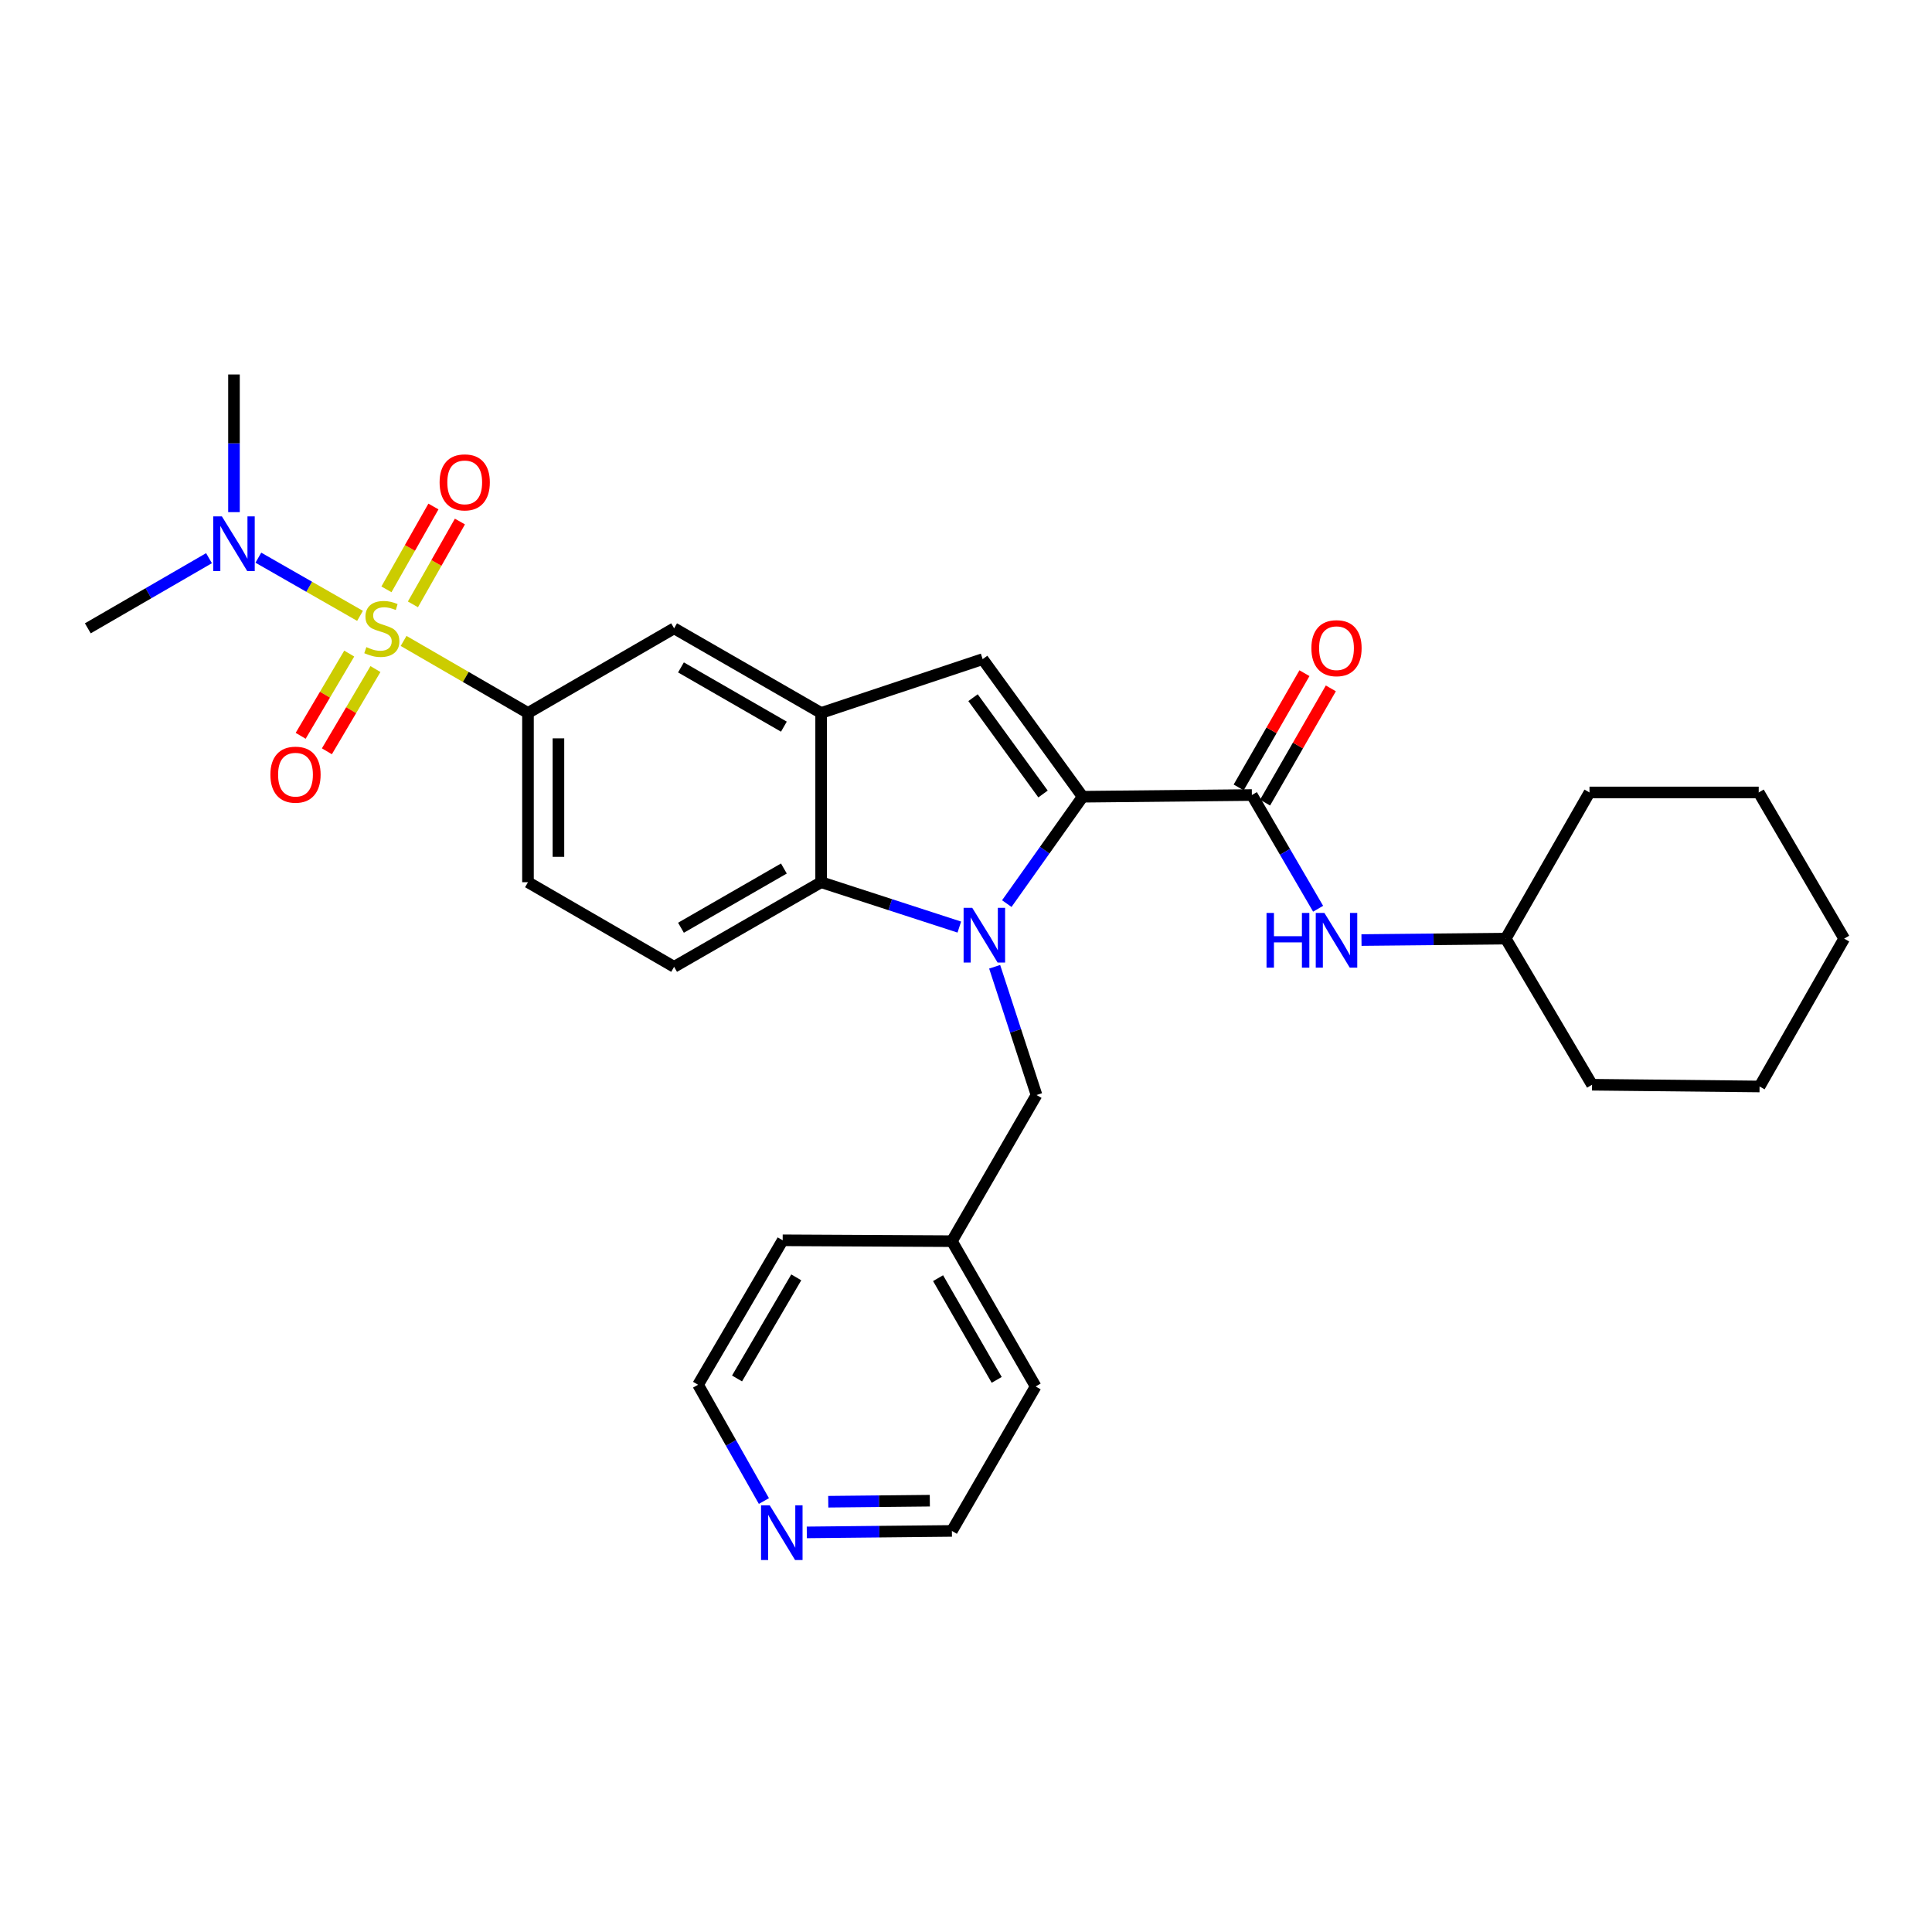 <?xml version='1.0' encoding='iso-8859-1'?>
<svg version='1.1' baseProfile='full'
              xmlns='http://www.w3.org/2000/svg'
                      xmlns:rdkit='http://www.rdkit.org/xml'
                      xmlns:xlink='http://www.w3.org/1999/xlink'
                  xml:space='preserve'
width='1000px' height='1000px' viewBox='0 0 1000 1000'>
<!-- END OF HEADER -->
<rect style='opacity:1.0;fill:#FFFFFF;stroke:none' width='1000' height='1000' x='0' y='0'> </rect>
<path class='bond-6' d='M 208.898,331.746 L 241.09,350.387' style='fill:none;fill-rule:evenodd;stroke:#CCCC00;stroke-width:6px;stroke-linecap:butt;stroke-linejoin:miter;stroke-opacity:1' />
<path class='bond-6' d='M 241.09,350.387 L 273.283,369.028' style='fill:none;fill-rule:evenodd;stroke:#000000;stroke-width:6px;stroke-linecap:butt;stroke-linejoin:miter;stroke-opacity:1' />
<path class='bond-8' d='M 186.348,318.766 L 160.036,303.71' style='fill:none;fill-rule:evenodd;stroke:#CCCC00;stroke-width:6px;stroke-linecap:butt;stroke-linejoin:miter;stroke-opacity:1' />
<path class='bond-8' d='M 160.036,303.71 L 133.725,288.655' style='fill:none;fill-rule:evenodd;stroke:#0000FF;stroke-width:6px;stroke-linecap:butt;stroke-linejoin:miter;stroke-opacity:1' />
<path class='bond-11' d='M 180.762,338.292 L 168.194,359.573' style='fill:none;fill-rule:evenodd;stroke:#CCCC00;stroke-width:6px;stroke-linecap:butt;stroke-linejoin:miter;stroke-opacity:1' />
<path class='bond-11' d='M 168.194,359.573 L 155.627,380.854' style='fill:none;fill-rule:evenodd;stroke:#FF0000;stroke-width:6px;stroke-linecap:butt;stroke-linejoin:miter;stroke-opacity:1' />
<path class='bond-11' d='M 194.333,346.306 L 181.765,367.588' style='fill:none;fill-rule:evenodd;stroke:#CCCC00;stroke-width:6px;stroke-linecap:butt;stroke-linejoin:miter;stroke-opacity:1' />
<path class='bond-11' d='M 181.765,367.588 L 169.197,388.869' style='fill:none;fill-rule:evenodd;stroke:#FF0000;stroke-width:6px;stroke-linecap:butt;stroke-linejoin:miter;stroke-opacity:1' />
<path class='bond-12' d='M 213.729,312.817 L 225.89,291.38' style='fill:none;fill-rule:evenodd;stroke:#CCCC00;stroke-width:6px;stroke-linecap:butt;stroke-linejoin:miter;stroke-opacity:1' />
<path class='bond-12' d='M 225.89,291.38 L 238.05,269.943' style='fill:none;fill-rule:evenodd;stroke:#FF0000;stroke-width:6px;stroke-linecap:butt;stroke-linejoin:miter;stroke-opacity:1' />
<path class='bond-12' d='M 200.021,305.04 L 212.181,283.603' style='fill:none;fill-rule:evenodd;stroke:#CCCC00;stroke-width:6px;stroke-linecap:butt;stroke-linejoin:miter;stroke-opacity:1' />
<path class='bond-12' d='M 212.181,283.603 L 224.342,262.166' style='fill:none;fill-rule:evenodd;stroke:#FF0000;stroke-width:6px;stroke-linecap:butt;stroke-linejoin:miter;stroke-opacity:1' />
<path class='bond-0' d='M 496.539,479.855 L 460.777,468.243' style='fill:none;fill-rule:evenodd;stroke:#0000FF;stroke-width:6px;stroke-linecap:butt;stroke-linejoin:miter;stroke-opacity:1' />
<path class='bond-0' d='M 460.777,468.243 L 425.014,456.631' style='fill:none;fill-rule:evenodd;stroke:#000000;stroke-width:6px;stroke-linecap:butt;stroke-linejoin:miter;stroke-opacity:1' />
<path class='bond-10' d='M 514.832,500.399 L 525.663,533.585' style='fill:none;fill-rule:evenodd;stroke:#0000FF;stroke-width:6px;stroke-linecap:butt;stroke-linejoin:miter;stroke-opacity:1' />
<path class='bond-10' d='M 525.663,533.585 L 536.495,566.772' style='fill:none;fill-rule:evenodd;stroke:#000000;stroke-width:6px;stroke-linecap:butt;stroke-linejoin:miter;stroke-opacity:1' />
<path class='bond-31' d='M 521.112,467.706 L 540.746,440.047' style='fill:none;fill-rule:evenodd;stroke:#0000FF;stroke-width:6px;stroke-linecap:butt;stroke-linejoin:miter;stroke-opacity:1' />
<path class='bond-31' d='M 540.746,440.047 L 560.381,412.388' style='fill:none;fill-rule:evenodd;stroke:#000000;stroke-width:6px;stroke-linecap:butt;stroke-linejoin:miter;stroke-opacity:1' />
<path class='bond-1' d='M 560.381,412.388 L 508.625,341.167' style='fill:none;fill-rule:evenodd;stroke:#000000;stroke-width:6px;stroke-linecap:butt;stroke-linejoin:miter;stroke-opacity:1' />
<path class='bond-1' d='M 539.868,410.97 L 503.638,361.115' style='fill:none;fill-rule:evenodd;stroke:#000000;stroke-width:6px;stroke-linecap:butt;stroke-linejoin:miter;stroke-opacity:1' />
<path class='bond-3' d='M 560.381,412.388 L 647.966,411.503' style='fill:none;fill-rule:evenodd;stroke:#000000;stroke-width:6px;stroke-linecap:butt;stroke-linejoin:miter;stroke-opacity:1' />
<path class='bond-2' d='M 508.625,341.167 L 425.014,369.028' style='fill:none;fill-rule:evenodd;stroke:#000000;stroke-width:6px;stroke-linecap:butt;stroke-linejoin:miter;stroke-opacity:1' />
<path class='bond-9' d='M 647.966,411.503 L 665.111,440.933' style='fill:none;fill-rule:evenodd;stroke:#000000;stroke-width:6px;stroke-linecap:butt;stroke-linejoin:miter;stroke-opacity:1' />
<path class='bond-9' d='M 665.111,440.933 L 682.255,470.363' style='fill:none;fill-rule:evenodd;stroke:#0000FF;stroke-width:6px;stroke-linecap:butt;stroke-linejoin:miter;stroke-opacity:1' />
<path class='bond-14' d='M 654.795,415.435 L 671.818,385.868' style='fill:none;fill-rule:evenodd;stroke:#000000;stroke-width:6px;stroke-linecap:butt;stroke-linejoin:miter;stroke-opacity:1' />
<path class='bond-14' d='M 671.818,385.868 L 688.84,356.301' style='fill:none;fill-rule:evenodd;stroke:#FF0000;stroke-width:6px;stroke-linecap:butt;stroke-linejoin:miter;stroke-opacity:1' />
<path class='bond-14' d='M 641.137,407.571 L 658.159,378.005' style='fill:none;fill-rule:evenodd;stroke:#000000;stroke-width:6px;stroke-linecap:butt;stroke-linejoin:miter;stroke-opacity:1' />
<path class='bond-14' d='M 658.159,378.005 L 675.181,348.438' style='fill:none;fill-rule:evenodd;stroke:#FF0000;stroke-width:6px;stroke-linecap:butt;stroke-linejoin:miter;stroke-opacity:1' />
<path class='bond-4' d='M 425.014,456.631 L 348.917,500.428' style='fill:none;fill-rule:evenodd;stroke:#000000;stroke-width:6px;stroke-linecap:butt;stroke-linejoin:miter;stroke-opacity:1' />
<path class='bond-4' d='M 405.738,449.541 L 352.47,480.199' style='fill:none;fill-rule:evenodd;stroke:#000000;stroke-width:6px;stroke-linecap:butt;stroke-linejoin:miter;stroke-opacity:1' />
<path class='bond-30' d='M 425.014,456.631 L 425.014,369.028' style='fill:none;fill-rule:evenodd;stroke:#000000;stroke-width:6px;stroke-linecap:butt;stroke-linejoin:miter;stroke-opacity:1' />
<path class='bond-5' d='M 425.014,369.028 L 348.917,325.223' style='fill:none;fill-rule:evenodd;stroke:#000000;stroke-width:6px;stroke-linecap:butt;stroke-linejoin:miter;stroke-opacity:1' />
<path class='bond-5' d='M 405.737,376.117 L 352.469,345.453' style='fill:none;fill-rule:evenodd;stroke:#000000;stroke-width:6px;stroke-linecap:butt;stroke-linejoin:miter;stroke-opacity:1' />
<path class='bond-7' d='M 273.283,369.028 L 348.917,325.223' style='fill:none;fill-rule:evenodd;stroke:#000000;stroke-width:6px;stroke-linecap:butt;stroke-linejoin:miter;stroke-opacity:1' />
<path class='bond-15' d='M 273.283,369.028 L 273.283,456.631' style='fill:none;fill-rule:evenodd;stroke:#000000;stroke-width:6px;stroke-linecap:butt;stroke-linejoin:miter;stroke-opacity:1' />
<path class='bond-15' d='M 289.044,382.169 L 289.044,443.491' style='fill:none;fill-rule:evenodd;stroke:#000000;stroke-width:6px;stroke-linecap:butt;stroke-linejoin:miter;stroke-opacity:1' />
<path class='bond-19' d='M 108.18,288.916 L 76.817,307.069' style='fill:none;fill-rule:evenodd;stroke:#0000FF;stroke-width:6px;stroke-linecap:butt;stroke-linejoin:miter;stroke-opacity:1' />
<path class='bond-19' d='M 76.817,307.069 L 45.455,325.223' style='fill:none;fill-rule:evenodd;stroke:#000000;stroke-width:6px;stroke-linecap:butt;stroke-linejoin:miter;stroke-opacity:1' />
<path class='bond-20' d='M 121.106,265.084 L 121.106,229.458' style='fill:none;fill-rule:evenodd;stroke:#0000FF;stroke-width:6px;stroke-linecap:butt;stroke-linejoin:miter;stroke-opacity:1' />
<path class='bond-20' d='M 121.106,229.458 L 121.106,193.831' style='fill:none;fill-rule:evenodd;stroke:#000000;stroke-width:6px;stroke-linecap:butt;stroke-linejoin:miter;stroke-opacity:1' />
<path class='bond-18' d='M 704.702,486.571 L 742.029,486.202' style='fill:none;fill-rule:evenodd;stroke:#0000FF;stroke-width:6px;stroke-linecap:butt;stroke-linejoin:miter;stroke-opacity:1' />
<path class='bond-18' d='M 742.029,486.202 L 779.357,485.832' style='fill:none;fill-rule:evenodd;stroke:#000000;stroke-width:6px;stroke-linecap:butt;stroke-linejoin:miter;stroke-opacity:1' />
<path class='bond-17' d='M 536.495,566.772 L 492.698,642.423' style='fill:none;fill-rule:evenodd;stroke:#000000;stroke-width:6px;stroke-linecap:butt;stroke-linejoin:miter;stroke-opacity:1' />
<path class='bond-13' d='M 348.917,500.428 L 273.283,456.631' style='fill:none;fill-rule:evenodd;stroke:#000000;stroke-width:6px;stroke-linecap:butt;stroke-linejoin:miter;stroke-opacity:1' />
<path class='bond-16' d='M 417.598,793.165 L 455.148,792.784' style='fill:none;fill-rule:evenodd;stroke:#0000FF;stroke-width:6px;stroke-linecap:butt;stroke-linejoin:miter;stroke-opacity:1' />
<path class='bond-16' d='M 455.148,792.784 L 492.698,792.403' style='fill:none;fill-rule:evenodd;stroke:#000000;stroke-width:6px;stroke-linecap:butt;stroke-linejoin:miter;stroke-opacity:1' />
<path class='bond-16' d='M 428.703,777.291 L 454.988,777.024' style='fill:none;fill-rule:evenodd;stroke:#0000FF;stroke-width:6px;stroke-linecap:butt;stroke-linejoin:miter;stroke-opacity:1' />
<path class='bond-16' d='M 454.988,777.024 L 481.273,776.757' style='fill:none;fill-rule:evenodd;stroke:#000000;stroke-width:6px;stroke-linecap:butt;stroke-linejoin:miter;stroke-opacity:1' />
<path class='bond-32' d='M 395.397,776.937 L 378.36,746.84' style='fill:none;fill-rule:evenodd;stroke:#0000FF;stroke-width:6px;stroke-linecap:butt;stroke-linejoin:miter;stroke-opacity:1' />
<path class='bond-32' d='M 378.36,746.84 L 361.324,716.743' style='fill:none;fill-rule:evenodd;stroke:#000000;stroke-width:6px;stroke-linecap:butt;stroke-linejoin:miter;stroke-opacity:1' />
<path class='bond-23' d='M 492.698,642.423 L 405.112,641.976' style='fill:none;fill-rule:evenodd;stroke:#000000;stroke-width:6px;stroke-linecap:butt;stroke-linejoin:miter;stroke-opacity:1' />
<path class='bond-24' d='M 492.698,642.423 L 536.048,717.627' style='fill:none;fill-rule:evenodd;stroke:#000000;stroke-width:6px;stroke-linecap:butt;stroke-linejoin:miter;stroke-opacity:1' />
<path class='bond-24' d='M 485.546,661.574 L 515.891,714.218' style='fill:none;fill-rule:evenodd;stroke:#000000;stroke-width:6px;stroke-linecap:butt;stroke-linejoin:miter;stroke-opacity:1' />
<path class='bond-25' d='M 779.357,485.832 L 822.717,410.172' style='fill:none;fill-rule:evenodd;stroke:#000000;stroke-width:6px;stroke-linecap:butt;stroke-linejoin:miter;stroke-opacity:1' />
<path class='bond-26' d='M 779.357,485.832 L 824.047,561.457' style='fill:none;fill-rule:evenodd;stroke:#000000;stroke-width:6px;stroke-linecap:butt;stroke-linejoin:miter;stroke-opacity:1' />
<path class='bond-21' d='M 361.324,716.743 L 405.112,641.976' style='fill:none;fill-rule:evenodd;stroke:#000000;stroke-width:6px;stroke-linecap:butt;stroke-linejoin:miter;stroke-opacity:1' />
<path class='bond-21' d='M 381.492,713.493 L 412.144,661.156' style='fill:none;fill-rule:evenodd;stroke:#000000;stroke-width:6px;stroke-linecap:butt;stroke-linejoin:miter;stroke-opacity:1' />
<path class='bond-22' d='M 492.698,792.403 L 536.048,717.627' style='fill:none;fill-rule:evenodd;stroke:#000000;stroke-width:6px;stroke-linecap:butt;stroke-linejoin:miter;stroke-opacity:1' />
<path class='bond-27' d='M 822.717,410.172 L 910.311,410.172' style='fill:none;fill-rule:evenodd;stroke:#000000;stroke-width:6px;stroke-linecap:butt;stroke-linejoin:miter;stroke-opacity:1' />
<path class='bond-28' d='M 824.047,561.457 L 910.748,562.359' style='fill:none;fill-rule:evenodd;stroke:#000000;stroke-width:6px;stroke-linecap:butt;stroke-linejoin:miter;stroke-opacity:1' />
<path class='bond-33' d='M 910.311,410.172 L 954.545,485.832' style='fill:none;fill-rule:evenodd;stroke:#000000;stroke-width:6px;stroke-linecap:butt;stroke-linejoin:miter;stroke-opacity:1' />
<path class='bond-29' d='M 910.748,562.359 L 954.545,485.832' style='fill:none;fill-rule:evenodd;stroke:#000000;stroke-width:6px;stroke-linecap:butt;stroke-linejoin:miter;stroke-opacity:1' />
<path  class='atom-0' d='M 189.632 334.943
Q 189.952 335.063, 191.272 335.623
Q 192.592 336.183, 194.032 336.543
Q 195.512 336.863, 196.952 336.863
Q 199.632 336.863, 201.192 335.583
Q 202.752 334.263, 202.752 331.983
Q 202.752 330.423, 201.952 329.463
Q 201.192 328.503, 199.992 327.983
Q 198.792 327.463, 196.792 326.863
Q 194.272 326.103, 192.752 325.383
Q 191.272 324.663, 190.192 323.143
Q 189.152 321.623, 189.152 319.063
Q 189.152 315.503, 191.552 313.303
Q 193.992 311.103, 198.792 311.103
Q 202.072 311.103, 205.792 312.663
L 204.872 315.743
Q 201.472 314.343, 198.912 314.343
Q 196.152 314.343, 194.632 315.503
Q 193.112 316.623, 193.152 318.583
Q 193.152 320.103, 193.912 321.023
Q 194.712 321.943, 195.832 322.463
Q 196.992 322.983, 198.912 323.583
Q 201.472 324.383, 202.992 325.183
Q 204.512 325.983, 205.592 327.623
Q 206.712 329.223, 206.712 331.983
Q 206.712 335.903, 204.072 338.023
Q 201.472 340.103, 197.112 340.103
Q 194.592 340.103, 192.672 339.543
Q 190.792 339.023, 188.552 338.103
L 189.632 334.943
' fill='#CCCC00'/>
<path  class='atom-1' d='M 503.24 469.903
L 512.52 484.903
Q 513.44 486.383, 514.92 489.063
Q 516.4 491.743, 516.48 491.903
L 516.48 469.903
L 520.24 469.903
L 520.24 498.223
L 516.36 498.223
L 506.4 481.823
Q 505.24 479.903, 504 477.703
Q 502.8 475.503, 502.44 474.823
L 502.44 498.223
L 498.76 498.223
L 498.76 469.903
L 503.24 469.903
' fill='#0000FF'/>
<path  class='atom-9' d='M 114.846 267.274
L 124.126 282.274
Q 125.046 283.754, 126.526 286.434
Q 128.006 289.114, 128.086 289.274
L 128.086 267.274
L 131.846 267.274
L 131.846 295.594
L 127.966 295.594
L 118.006 279.194
Q 116.846 277.274, 115.606 275.074
Q 114.406 272.874, 114.046 272.194
L 114.046 295.594
L 110.366 295.594
L 110.366 267.274
L 114.846 267.274
' fill='#0000FF'/>
<path  class='atom-10' d='M 655.552 472.539
L 659.392 472.539
L 659.392 484.579
L 673.872 484.579
L 673.872 472.539
L 677.712 472.539
L 677.712 500.859
L 673.872 500.859
L 673.872 487.779
L 659.392 487.779
L 659.392 500.859
L 655.552 500.859
L 655.552 472.539
' fill='#0000FF'/>
<path  class='atom-10' d='M 685.512 472.539
L 694.792 487.539
Q 695.712 489.019, 697.192 491.699
Q 698.672 494.379, 698.752 494.539
L 698.752 472.539
L 702.512 472.539
L 702.512 500.859
L 698.632 500.859
L 688.672 484.459
Q 687.512 482.539, 686.272 480.339
Q 685.072 478.139, 684.712 477.459
L 684.712 500.859
L 681.032 500.859
L 681.032 472.539
L 685.512 472.539
' fill='#0000FF'/>
<path  class='atom-12' d='M 139.951 400.962
Q 139.951 394.162, 143.311 390.362
Q 146.671 386.562, 152.951 386.562
Q 159.231 386.562, 162.591 390.362
Q 165.951 394.162, 165.951 400.962
Q 165.951 407.842, 162.551 411.762
Q 159.151 415.642, 152.951 415.642
Q 146.711 415.642, 143.311 411.762
Q 139.951 407.882, 139.951 400.962
M 152.951 412.442
Q 157.271 412.442, 159.591 409.562
Q 161.951 406.642, 161.951 400.962
Q 161.951 395.402, 159.591 392.602
Q 157.271 389.762, 152.951 389.762
Q 148.631 389.762, 146.271 392.562
Q 143.951 395.362, 143.951 400.962
Q 143.951 406.682, 146.271 409.562
Q 148.631 412.442, 152.951 412.442
' fill='#FF0000'/>
<path  class='atom-13' d='M 227.536 249.669
Q 227.536 242.869, 230.896 239.069
Q 234.256 235.269, 240.536 235.269
Q 246.816 235.269, 250.176 239.069
Q 253.536 242.869, 253.536 249.669
Q 253.536 256.549, 250.136 260.469
Q 246.736 264.349, 240.536 264.349
Q 234.296 264.349, 230.896 260.469
Q 227.536 256.589, 227.536 249.669
M 240.536 261.149
Q 244.856 261.149, 247.176 258.269
Q 249.536 255.349, 249.536 249.669
Q 249.536 244.109, 247.176 241.309
Q 244.856 238.469, 240.536 238.469
Q 236.216 238.469, 233.856 241.269
Q 231.536 244.069, 231.536 249.669
Q 231.536 255.389, 233.856 258.269
Q 236.216 261.149, 240.536 261.149
' fill='#FF0000'/>
<path  class='atom-15' d='M 678.772 335.494
Q 678.772 328.694, 682.132 324.894
Q 685.492 321.094, 691.772 321.094
Q 698.052 321.094, 701.412 324.894
Q 704.772 328.694, 704.772 335.494
Q 704.772 342.374, 701.372 346.294
Q 697.972 350.174, 691.772 350.174
Q 685.532 350.174, 682.132 346.294
Q 678.772 342.414, 678.772 335.494
M 691.772 346.974
Q 696.092 346.974, 698.412 344.094
Q 700.772 341.174, 700.772 335.494
Q 700.772 329.934, 698.412 327.134
Q 696.092 324.294, 691.772 324.294
Q 687.452 324.294, 685.092 327.094
Q 682.772 329.894, 682.772 335.494
Q 682.772 341.214, 685.092 344.094
Q 687.452 346.974, 691.772 346.974
' fill='#FF0000'/>
<path  class='atom-17' d='M 398.397 779.136
L 407.677 794.136
Q 408.597 795.616, 410.077 798.296
Q 411.557 800.976, 411.637 801.136
L 411.637 779.136
L 415.397 779.136
L 415.397 807.456
L 411.517 807.456
L 401.557 791.056
Q 400.397 789.136, 399.157 786.936
Q 397.957 784.736, 397.597 784.056
L 397.597 807.456
L 393.917 807.456
L 393.917 779.136
L 398.397 779.136
' fill='#0000FF'/>
</svg>
